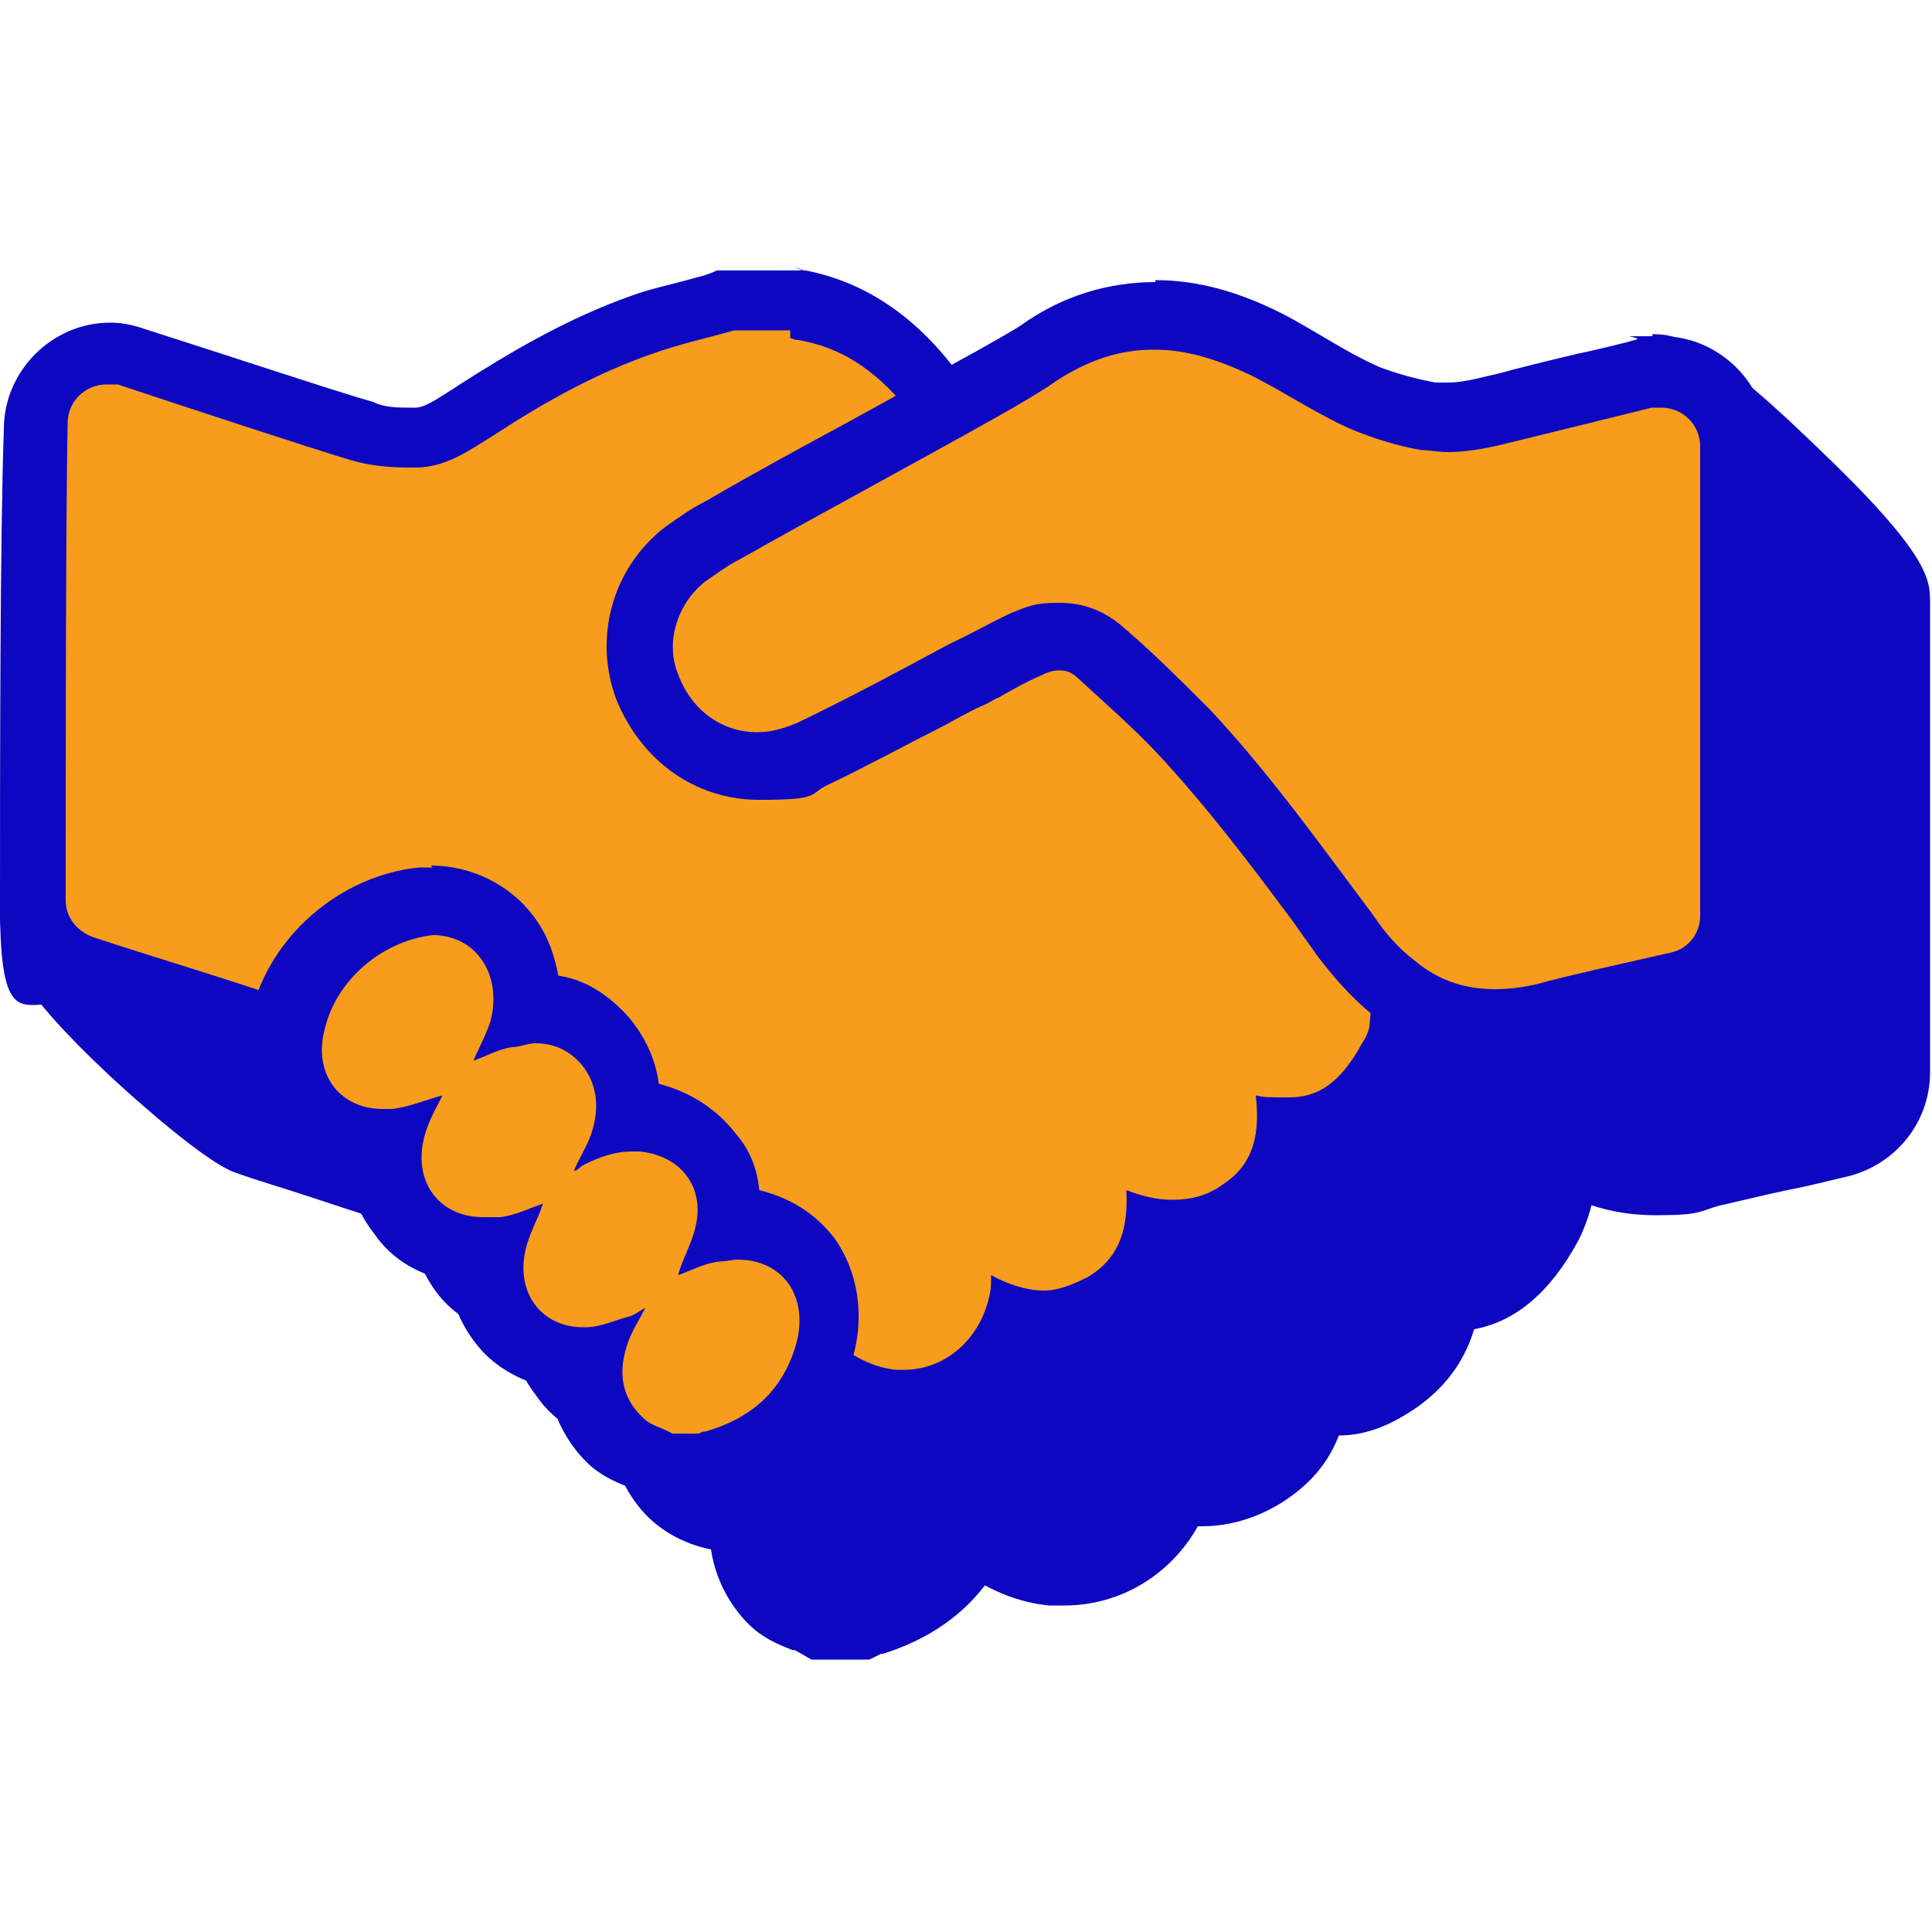 <?xml version="1.0" encoding="UTF-8"?>
<svg id="Layer_2" xmlns="http://www.w3.org/2000/svg" version="1.1" viewBox="0 0 100 100">
  <!-- Generator: Adobe Illustrator 29.1.0, SVG Export Plug-In . SVG Version: 2.1.0 Build 142)  -->
  <defs>
    <style>
      .st0 {
        fill: #0d07c1;
      }

      .st1 {
        fill: #f89c1c;
      }
    </style>
  </defs>
  <g id="Layer_1-2">
    <g>
      <g>
        <g>
          <path class="st0" d="M55.4,81.3c-.2,0-.4,0-.6,0-1.7-.2-3-1-3.9-1.6-.9-.6-1.3-1.5-1.3-2.6,0-1.3-.2-3.1-2.3-3.7-.2,0-.5-.1-.8-.2-.2,0-.4,0-.6,0l-1.4-.3v-1.4c0-1.2-.3-2.1-.9-2.7-.6-.7-1.5-1-2.6-1.1h-1.6c0,0,0-1.7,0-1.7,0-2.5-1.1-3.6-3.6-3.9h-1.5c0-.1-.1-2.4-.1-2.4,0-1.6-1.1-2.7-2.6-3-.3,0-.6,0-.9,0-1.1,0-2.2.4-3.3,1.2-1.2.8-2,1.9-2.5,3.3l-.6,1.6-2.1-.8c-.9-.3-3.1-1-5.3-1.7-1.4-.5-2.9-.9-4-1.3-.9-.3-11-8.2-11-11.6,0-4.4,2.9-8.2,5.4-11.5,1.5-2,3.1-4,3.1-5.2,0-2,1.7-3.7,3.7-3.7s.8,0,1.2.2c3.5,1.2,10,3.3,11.9,3.8.8.2,1.6.4,2.6.4h.3c.9,0,1.9-.6,2.9-1.3l.3-.2c2.4-1.5,5.3-3.2,8.6-4.4,1-.4,2-.6,3-.9.4-.1.9-.2,1.3-.3h.2c0,0,3.4,0,3.4,0h.3c0,.1.1.1.2.2h0c2.8.5,5,2,6.9,4.5l1.2,1.6-3.2,1.8c-1.1.6-2.1,1.2-3.2,1.8l-1.5.8c-1.7.9-3.4,1.9-5,2.9-1.8,1.1-2.5,2.7-2.2,4.8.3,2.2,2,4.5,4.4,4.5s1.3-.2,2-.5c1.6-.7,3.2-1.5,4.8-2.3l1.4-.7c.6-.3,1.2-.6,1.8-.9,1.1-.6,2.2-1.1,3.3-1.7.9-.4,1.9-.5,2.5-.5s.2,0,.3,0c2.1.1,3.6,1.4,4.5,2.4,1.4,1.4,2.9,3,4.3,4.7,1.3,1.7,2.7,3.3,3.9,5,1,1.2,1.9,2.5,2.9,3.7,1.3,1.6,1.9,3.4,1.7,5.3,0,.6-.2,1.2-.6,1.8-1.4,2.6-3.1,3.8-5.3,3.8-.2,1.7-1,3.1-2.4,4.1-1.1.8-2.3,1.2-3.6,1.2s-.5,0-.8,0c-.3,1.7-1.2,2.9-2.7,3.8-1,.6-2.1.9-3.2.9s-.8,0-1.3-.1c-.9,2.5-3.3,4.3-5.9,4.3h0Z"/>
          <path class="st0" d="M49.3,26c.1,0,.2.1.4.1,2.5.4,4.4,1.9,5.9,3.9-1.6.9-3.1,1.7-4.6,2.5-2.2,1.3-4.4,2.5-6.6,3.8-2.4,1.5-3.4,3.7-3,6.5.4,3.1,2.9,6,6.2,6s1.8-.2,2.7-.6c2.1-.9,4.2-2,6.2-3,1.7-.8,3.4-1.8,5.1-2.6.5-.2,1.2-.4,1.8-.4h.3c1.4,0,2.5.9,3.4,1.8,1.4,1.5,2.9,3,4.1,4.6,2.3,2.9,4.5,5.8,6.8,8.7,1,1.2,1.5,2.6,1.3,4.1,0,.4-.2.8-.4,1.1-1.3,2.4-2.6,2.8-3.8,2.8s-1.2,0-1.7-.1c.3,1.8,0,3.5-1.7,4.6-.8.6-1.7.8-2.6.8s-1.6-.2-2.4-.5c.1,1.9-.3,3.5-2,4.5-.8.4-1.5.7-2.3.7s-1.8-.3-2.7-.8c0,.6,0,.8-.2,1.5-.6,2-2.3,3.4-4.3,3.4s-.3,0-.4,0c-1.1-.1-2.1-.6-3-1.3-.4-.3-.6-.5-.5-1.1.2-2.7-1.1-4.8-3.5-5.5-.5-.1-1-.2-1.6-.3,0-1.4-.3-2.8-1.4-3.9-1-1.1-2.4-1.6-3.8-1.6,0-3.4-1.9-5.3-5.2-5.6,0-.3,0-.5,0-.7-.1-2.4-1.7-4.2-4.1-4.7-.4,0-.8-.1-1.2-.1-1.6,0-3,.6-4.3,1.5-1.5,1-2.5,2.4-3.2,4.1-.2,0-.4-.1-.5-.2-1.6-.6-6.6-2.1-9.3-3-.8-.3-9.8-7.8-9.8-9.9,0-6.7,8.5-12.6,8.5-16.7,0-1.1.9-2,2-2s.4,0,.6,0c3.6,1.2,10,3.3,12,3.9,1,.3,2,.4,3.1.4h.3c1.6,0,2.8-.9,4.1-1.7,2.6-1.7,5.3-3.2,8.2-4.2,1.4-.5,2.8-.8,4.2-1.2h2.9M49.9,22.4h-4.4c-.4.2-.8.3-1.2.4-1,.3-2.1.5-3.2.9-3.4,1.2-6.4,3-8.9,4.6l-.3.2c-.8.5-1.5,1-2,1h-.2c-.7,0-1.4,0-2-.3-1.8-.6-7.5-2.4-11.9-3.8-.6-.2-1.1-.3-1.7-.3-3,0-5.5,2.5-5.5,5.5,0,.7-1.7,2.8-2.7,4.2C3.3,38.2,0,42.4,0,47.4c0,1.8,1,3.9,5.7,8.3,1.4,1.3,5,4.5,6.5,5,1.1.4,2.5.8,4,1.3,2.1.7,4.3,1.4,5.2,1.7l.5.2,3.2,1.2,1.2-3.2c.4-1.1,1-1.9,1.9-2.5,1.1-.8,1.8-.9,2.3-.9s.4,0,.5,0c.7.1,1.2.6,1.2,1.4h0c0,0,0,.7,0,.7l.2,3,3,.3c1.6.1,2,.6,2,2.2v3.2c0,0,3.3.2,3.3.2,1,0,1.3.4,1.4.5.1.1.4.4.4,1.5v2.9c0,0,2.9.5,2.9.5.2,0,.4,0,.6.1.2,0,.5,0,.6.1.4.1,1.1.3,1,1.9-.1,1.7.6,3.2,2,4.2,1,.7,2.6,1.7,4.7,1.9.3,0,.5,0,.8,0,2.9,0,5.5-1.6,6.9-4.1h.2c1.4,0,2.8-.4,4.1-1.2,1.1-.7,2.3-1.7,3-3.5,1.5,0,2.8-.6,4.1-1.5,1.1-.8,2.3-2,2.9-4,2.2-.4,4-2,5.4-4.6.4-.8.7-1.7.8-2.5.2-2.4-.5-4.6-2.1-6.6-1-1.2-2-2.5-2.9-3.7-1.3-1.7-2.6-3.4-4-5-1.4-1.7-2.9-3.3-4.4-4.8-.7-.7-2.7-2.7-5.7-2.9-.1,0-.3,0-.4,0-.8,0-2,.1-3.3.7-1.2.5-2.3,1.1-3.4,1.7-.6.3-1.2.6-1.8.9-.5.2-.9.5-1.4.7-1.6.8-3.2,1.6-4.8,2.3-.5.2-.9.3-1.3.3-1.4,0-2.5-1.5-2.7-3-.2-1.4.2-2.3,1.4-3.1,1.6-1,3.3-1.9,5-2.9.5-.3,1-.6,1.5-.8,1-.6,2.1-1.2,3.1-1.7.5-.3,1-.5,1.5-.8l3.5-2-2.4-3.2c-2.1-2.8-4.7-4.6-7.8-5.2,0,0,0,0-.1,0l-.5-.2h0Z"/>
        </g>
        <g>
          <path class="st0" d="M85.8,61.3c-2,0-3.7-.6-5.3-1.8-1-.8-1.8-1.7-2.4-2.6l-1.2-1.7c-2.2-3-4.6-6.1-7.2-8.9-1.4-1.4-2.8-2.8-4.2-4-.7-.7-1.5-1-2.3-1s-1.1.1-1.7.4c-.7.3-1.5.7-2.3,1.1l-.8.4c-.8.4-1.7.9-2.5,1.3-1.8.9-3.6,1.9-5.4,2.8-.9.4-1.9.7-2.9.7-2.6,0-4.8-1.6-5.8-4.1-.9-2.4-.2-5.2,1.9-6.8.6-.5,1.2-.9,2-1.3,2.4-1.3,4.8-2.7,7.2-4,2.2-1.2,4.5-2.5,6.7-3.7.8-.4,1.9-1.1,2.5-1.5,1.9-1.3,3.9-1.9,6-1.9s3.7.5,5.7,1.5c.8.4,1.5.8,2.2,1.2,1,.6,1.9,1.1,2.9,1.6.7.3,1.4.6,2.3.8.3-.9.6-2.6.7-3.7.6-3.8,1.1-6.3,2.9-6.8h.2c0,0,.3,0,.3,0,.6,0,1.8,0,7.2,5.2,5.4,5.2,5.4,6.3,5.4,6.9v24.3c0,1.7-1.2,3.3-2.9,3.7-.9.2-2,.5-3.1.7-1.5.3-3.1.7-3.6.8-1,.3-1.9.4-2.8.4h0Z"/>
          <path class="st0" d="M85.6,21c1.4,0,10.9,9.1,10.9,10.4v24.3c0,.9-.6,1.7-1.5,1.9-2.2.5-5.8,1.3-6.8,1.6-.8.2-1.6.3-2.3.3-1.5,0-2.9-.4-4.2-1.5-.8-.6-1.5-1.4-2.1-2.3-2.7-3.6-5.4-7.4-8.5-10.7-1.4-1.4-2.8-2.8-4.3-4.1-1.1-1-2.2-1.4-3.5-1.4s-1.6.2-2.4.5c-1.1.5-2.1,1.1-3.2,1.6-2.6,1.4-5.2,2.8-7.9,4.1-.7.3-1.4.5-2.1.5-1.8,0-3.4-1.1-4.1-3-.7-1.7,0-3.7,1.4-4.8.6-.4,1.1-.8,1.7-1.1,4.6-2.6,9.3-5.1,13.9-7.7.7-.4,1.9-1.1,2.6-1.6,1.7-1.1,3.3-1.6,5-1.6s3.2.5,4.9,1.3c1.8.9,3.4,2,5.2,2.8,1.2.5,2.5.9,3.7,1.1h0c1.6,0,1.8-10.3,3.4-10.7h0M85.6,17.5c-.4,0-.7,0-1,.1-2.9.8-3.4,3.9-4.2,8.2,0,.5-.2,1.1-.3,1.7,0,0-.2,0-.3-.1-.9-.4-1.8-.9-2.8-1.5-.7-.4-1.5-.9-2.3-1.3-2.2-1.1-4.3-1.7-6.5-1.7s-4.8.7-6.9,2.2c-.6.4-1.7,1-2.4,1.4-2.2,1.2-4.5,2.5-6.7,3.7-2.4,1.3-4.8,2.6-7.2,4-.8.4-1.5.9-2.2,1.4-2.7,2.1-3.7,5.7-2.5,8.9,1.3,3.2,4.1,5.2,7.4,5.2s2.5-.3,3.6-.8c1.9-.9,3.7-1.9,5.5-2.8.8-.4,1.6-.9,2.5-1.3.3-.1.5-.3.8-.4.7-.4,1.4-.8,2.1-1.1.4-.2.7-.3,1-.3s.6,0,1.1.5c1.3,1.2,2.8,2.5,4.1,3.9,2.5,2.7,4.7,5.6,7,8.7.4.6.8,1.1,1.2,1.7.7.9,1.6,2,2.7,2.9,1.9,1.5,4,2.2,6.4,2.2s2.2-.2,3.3-.5c.5-.1,2.1-.5,3.5-.8,1.1-.2,2.2-.5,3.1-.7,2.5-.6,4.3-2.8,4.3-5.4v-24.3c0-1.2,0-2.5-6-8.2-5.9-5.7-7.3-5.7-8.4-5.7h0Z"/>
        </g>
        <g>
          <path class="st0" d="M42.5,84.3l-.4-.2c-.1,0-.3-.1-.4-.2-.4-.2-1-.4-1.5-.8-1-.8-1.9-2.2-1.6-4.4h-.4c-1.6,0-3-.7-3.9-1.8-.8-1-1.1-2.4-1-3.7h-.3c-1.6,0-3.1-.7-4-1.9-.8-1-1.1-2.3-.9-3.7h-.3c-1.6,0-3-.6-3.9-1.8-.9-1.2-1.3-2.8-.9-4.5.8-3.3,3.8-5.9,7.2-6.2.2,0,.4,0,.5,0,1.6,0,3,.7,3.9,1.9.8,1,1.1,2.3,1,3.7.1,0,.2,0,.4,0,1.5,0,2.7.6,3.7,1.7.7.8,1.4,2.1,1.2,3.9h.1c.2,0,.4,0,.5,0,1.6.1,2.9.9,3.7,2,.7,1,1,2.2.8,3.5h.3c1.6,0,3.1.7,4,1.9.9,1.3,1.2,3,.7,4.7-.9,2.9-2.9,4.8-5.9,5.7h-.1c0,0-.3.2-.3.2h-2.2,0Z"/>
          <path class="st0" d="M30.8,56.8c2.2,0,3.6,2,3,4.4-.2.7-.6,1.4-.9,2.1.6-.2,1.3-.6,2-.7.4,0,.8-.2,1.2-.2.9,0,1.7.3,2.4,1.1.9,1.1.9,2.4.5,3.6-.2.6-.6,1.2-.9,1.9.2,0,.3-.2.5-.3.8-.4,1.6-.7,2.5-.7s.3,0,.4,0c2.1.2,3.4,1.8,2.9,3.9-.2.9-.7,1.7-.9,2.5.6-.2,1.3-.6,2.1-.7.3,0,.7-.1,1-.1,2.3,0,3.7,1.9,3,4.4-.7,2.4-2.3,3.8-4.7,4.5-.1,0-.2,0-.3.1h-1.4c-.5-.3-1.1-.4-1.5-.8-1.2-1.1-1.3-2.5-.8-3.9.2-.6.6-1.2.9-1.8-.2.1-.5.3-.7.4-.8.2-1.6.6-2.4.6h-.1c-2.2,0-3.5-1.8-3-4,.2-.9.7-1.7.9-2.4-.6.2-1.4.6-2.2.7-.3,0-.6,0-.9,0-2.3,0-3.7-1.9-3-4.3.2-.7.6-1.4.9-2-.8.2-1.7.6-2.6.7-.2,0-.3,0-.5,0-2.2,0-3.6-1.8-3-4.1.6-2.6,3-4.6,5.6-4.9.1,0,.2,0,.4,0M30.8,53.3c-.2,0-.5,0-.7,0-4.1.4-7.8,3.6-8.7,7.6-.5,2.2,0,4.4,1.2,6,.9,1.2,2.3,2,3.9,2.3.1,1.2.6,2.2,1.3,3.1.9,1.3,2.3,2.1,3.9,2.4.1,1.2.6,2.3,1.3,3.2.9,1.2,2.3,2,3.8,2.3.3,2,1.4,3.4,2.2,4.1.7.6,1.5.9,2,1.1,0,0,.2,0,.3.1l.7.4h3l.6-.3s0,0,.1,0c3.5-1.1,5.9-3.4,6.9-6.8.7-2.3.3-4.6-.9-6.3-1-1.3-2.3-2.1-3.9-2.5-.1-1.1-.5-2.1-1.2-2.9-1-1.3-2.4-2.2-4-2.6-.2-1.6-1-2.8-1.6-3.5-1-1.1-2.2-1.9-3.6-2.1-.2-1.1-.6-2.2-1.3-3.1-1.2-1.6-3.2-2.6-5.3-2.6h0Z"/>
        </g>
      </g>
      <g>
        <g>
          <path class="st1" d="M47,72.9c-.2,0-.4,0-.6,0-1.7-.2-3-1-3.9-1.6-.9-.6-1.3-1.5-1.3-2.6,0-1.3-.2-3.1-2.3-3.7-.2,0-.5-.1-.8-.2-.2,0-.4,0-.6,0l-1.4-.3v-1.4c0-1.2-.3-2.1-.9-2.7-.6-.7-1.5-1-2.6-1.1h-1.6c0,0,0-1.7,0-1.7,0-2.5-1.1-3.6-3.6-3.9h-1.5c0-.1-.1-2.4-.1-2.4,0-1.6-1.1-2.7-2.6-3-.3,0-.6,0-.9,0-1.1,0-2.2.4-3.3,1.2-1.2.8-2,1.9-2.5,3.3l-.6,1.6-2.2-.8c-.9-.3-3.1-1-5.3-1.7-1.4-.5-2.9-.9-4-1.3-1.5-.5-2.6-1.9-2.6-3.6,0-7.1,0-19.1.1-24.7,0-2,1.7-3.7,3.7-3.7s.8,0,1.2.2c1.6.5,9.7,3.1,11.9,3.8.8.2,1.6.4,2.5.4h.3c.9,0,1.9-.6,2.9-1.3l.3-.2c2.4-1.5,5.3-3.2,8.6-4.4,1-.4,2-.6,3-.9.4-.1.8-.2,1.3-.3h.2c0,0,3.4,0,3.4,0h.3c0,0,.2.2.2.2h0c2.7.5,5,2,6.9,4.5l1.2,1.6-3.2,1.8c-1.1.6-2.1,1.2-3.2,1.7l-1.5.8c-1.7.9-3.4,1.9-5.1,3-1.8,1.1-2.5,2.7-2.2,4.8.3,2.2,2,4.5,4.4,4.5s1.3-.2,2-.5c1.6-.7,3.2-1.5,4.8-2.3l1.4-.7c.6-.3,1.2-.6,1.8-.9,1.1-.6,2.2-1.1,3.3-1.7.9-.4,1.9-.5,2.5-.5s.2,0,.3,0c2.1.1,3.6,1.4,4.5,2.4,1.4,1.4,2.9,3,4.3,4.7,1.3,1.6,2.7,3.3,3.9,5,1,1.2,1.9,2.5,2.9,3.7,1.3,1.6,1.9,3.4,1.7,5.3,0,.6-.2,1.2-.6,1.8-1.4,2.6-3.1,3.8-5.3,3.8-.2,1.7-1,3.1-2.4,4.1-1.1.8-2.3,1.2-3.6,1.2s-.5,0-.8,0c-.3,1.7-1.2,2.9-2.7,3.8-1,.6-2.1.9-3.2.9s-.8,0-1.3-.1c-.9,2.5-3.3,4.3-5.9,4.3h0Z"/>
          <path class="st0" d="M40.9,17.5c.1,0,.2.1.4.1,2.5.4,4.4,1.9,5.9,3.9-1.6.9-3.1,1.7-4.6,2.5-2.2,1.3-4.4,2.5-6.6,3.8-2.4,1.5-3.4,3.7-3,6.5.4,3.1,2.9,6,6.2,6s1.8-.2,2.7-.6c2.1-.9,4.2-2,6.2-3,1.7-.8,3.4-1.8,5.1-2.6.5-.2,1.2-.4,1.8-.4h.3c1.4,0,2.5.9,3.4,1.8,1.4,1.5,2.9,3,4.1,4.6,2.3,2.9,4.5,5.8,6.8,8.7,1,1.2,1.5,2.6,1.3,4.1,0,.4-.2.8-.4,1.1-1.3,2.4-2.6,2.8-3.8,2.8s-1.2,0-1.7-.1c.2,1.8,0,3.5-1.7,4.6-.8.6-1.7.8-2.6.8s-1.6-.2-2.4-.5c.1,1.9-.3,3.5-2,4.5-.8.4-1.5.7-2.3.7s-1.8-.3-2.7-.8c0,.6,0,.8-.2,1.5-.6,2-2.3,3.4-4.3,3.4s-.3,0-.4,0c-1.1-.1-2.1-.6-3-1.3-.4-.3-.6-.5-.5-1.1.2-2.7-1.1-4.8-3.5-5.5-.5-.1-1-.2-1.6-.3,0-1.4-.3-2.8-1.4-3.9-1-1.1-2.4-1.6-3.8-1.6,0-3.4-1.9-5.3-5.2-5.6,0-.3,0-.5,0-.7-.1-2.4-1.7-4.2-4.1-4.7-.4,0-.8-.1-1.2-.1-1.6,0-3,.6-4.3,1.5-1.5,1-2.5,2.4-3.2,4.1-.2,0-.4-.1-.5-.2-1.6-.6-6.6-2.1-9.3-3-.8-.3-1.4-1-1.4-1.9,0-7.2,0-19.3.1-24.7,0-1.1.9-2,2-2s.4,0,.6,0c3.6,1.2,10,3.3,12,3.9,1,.3,2,.4,3.1.4h.3c1.6,0,2.8-.9,4.1-1.7,2.6-1.7,5.3-3.2,8.2-4.2,1.4-.5,2.8-.8,4.2-1.2h2.9M41.5,14h-4.4c-.4.2-.8.3-1.2.4-1,.3-2.1.5-3.2.9-3.4,1.2-6.4,3-8.9,4.6l-.3.2c-.8.5-1.5,1-2,1h-.2c-.7,0-1.4,0-2-.3-1.8-.5-7.5-2.4-11.9-3.8-.6-.2-1.1-.3-1.7-.3-3,0-5.5,2.5-5.5,5.5C0,27.8,0,39.8,0,46.9s1.5,4.5,3.8,5.2c1.1.4,2.5.8,4,1.3,2.1.7,4.3,1.4,5.2,1.7l.5.2,3.2,1.2,1.2-3.2c.4-1.1,1-1.9,1.9-2.5,1.1-.8,1.8-.9,2.3-.9s.4,0,.5,0c.7.1,1.2.6,1.2,1.4h0c0,0,0,.7,0,.7l.2,3,3,.3c1.6.1,2,.6,2,2.2v3.2c0,0,3.3.2,3.3.2,1,0,1.3.4,1.4.5.1.1.4.4.4,1.5v2.9c0,0,2.9.5,2.9.5.2,0,.4,0,.6.1.2,0,.5,0,.6.1.4.1,1.1.3,1,1.9-.1,1.7.6,3.2,2,4.2,1,.7,2.6,1.7,4.7,1.9.3,0,.5,0,.8,0,2.9,0,5.5-1.6,6.9-4.1h.2c1.4,0,2.8-.4,4.1-1.2,1.1-.7,2.3-1.7,3-3.5,1.5,0,2.8-.6,4.1-1.5,1.1-.8,2.3-2,2.9-4,2.2-.4,4-2,5.4-4.6.4-.8.7-1.7.8-2.5.2-2.4-.5-4.6-2.1-6.6-1-1.2-2-2.5-2.9-3.7-1.3-1.7-2.6-3.4-4-5-1.4-1.7-2.9-3.3-4.4-4.8-.7-.7-2.7-2.7-5.7-2.9-.1,0-.3,0-.4,0-.8,0-2,.1-3.3.7-1.2.5-2.3,1.1-3.4,1.7-.6.3-1.2.6-1.8.9l-1.4.7c-1.6.8-3.2,1.6-4.8,2.3-.5.2-.9.3-1.3.3-1.4,0-2.5-1.5-2.7-3-.2-1.4.2-2.3,1.4-3.1,1.6-1,3.3-1.9,5-2.9.5-.3,1-.6,1.5-.8,1-.6,2.1-1.2,3.1-1.7.5-.3,1-.5,1.5-.8l3.5-2-2.4-3.2c-2.1-2.8-4.7-4.6-7.8-5.2,0,0,0,0-.1,0l-.5-.2h0Z"/>
        </g>
        <g>
          <path class="st1" d="M77.4,52.9c-2,0-3.7-.6-5.3-1.8-1-.8-1.8-1.7-2.4-2.6l-1.2-1.7c-2.2-3-4.6-6.1-7.2-8.9-1.4-1.4-2.8-2.8-4.2-4-.7-.7-1.5-1-2.3-1s-1.1.1-1.7.4c-.7.3-1.5.7-2.3,1.1l-.8.4c-.8.4-1.7.9-2.5,1.3-1.8.9-3.6,1.9-5.4,2.8-.9.4-1.9.7-2.9.7-2.6,0-4.8-1.6-5.8-4.1-.9-2.4-.2-5.2,1.9-6.8.6-.5,1.3-.9,2-1.3,2.4-1.3,4.8-2.7,7.2-4,2.2-1.2,4.5-2.5,6.7-3.7.8-.4,1.9-1.1,2.5-1.5,1.9-1.3,3.9-1.9,6-1.9s3.7.5,5.7,1.5c.8.4,1.5.8,2.2,1.2,1,.6,1.9,1.1,2.9,1.6.9.4,2,.7,3.3,1,.3,0,.6,0,1,0,1.1,0,2.2-.3,3.2-.6.7-.2,2.2-.6,4-1,1-.2,2.1-.5,3-.7.3,0,.6-.1.9-.1,2.1,0,3.8,1.7,3.8,3.8v24.3c0,1.7-1.2,3.3-2.9,3.7-.9.2-2,.5-3.1.7-1.5.3-3.1.7-3.6.8-1,.3-1.9.4-2.8.4h0Z"/>
          <path class="st0" d="M59.8,18.1c1.6,0,3.2.5,4.9,1.3,1.8.9,3.4,2,5.2,2.8,1.2.5,2.5.9,3.7,1.1.4,0,.9.1,1.3.1,1.3,0,2.5-.3,3.7-.6,1.2-.3,4.5-1.1,6.9-1.7.2,0,.3,0,.5,0,1.1,0,2,.9,2,2v24.3c0,.9-.6,1.7-1.5,1.9-2.2.5-5.8,1.3-6.8,1.6-.8.2-1.6.3-2.3.3-1.5,0-2.9-.4-4.2-1.5-.8-.6-1.5-1.4-2.1-2.3-2.7-3.6-5.4-7.4-8.5-10.7-1.4-1.4-2.8-2.8-4.3-4.1-1.1-1-2.2-1.4-3.5-1.4s-1.6.2-2.4.5c-1.1.5-2.1,1.1-3.2,1.6-2.6,1.4-5.2,2.8-7.9,4.1-.7.3-1.4.5-2.1.5-1.8,0-3.4-1.1-4.1-3-.7-1.7,0-3.7,1.4-4.8.6-.4,1.1-.8,1.7-1.1,4.6-2.6,9.3-5.1,13.9-7.7.7-.4,1.9-1.1,2.6-1.6,1.7-1.1,3.3-1.6,5-1.6M59.8,14.6c-2.4,0-4.8.7-6.9,2.2-.6.4-1.7,1-2.4,1.4-2.2,1.2-4.5,2.5-6.7,3.7-2.4,1.3-4.8,2.6-7.2,4-.8.4-1.5.9-2.2,1.4-2.7,2.1-3.7,5.7-2.5,8.9,1.3,3.2,4.1,5.2,7.4,5.2s2.5-.3,3.6-.8c1.9-.9,3.7-1.9,5.5-2.8.8-.4,1.6-.9,2.5-1.3.3-.1.5-.3.8-.4.7-.4,1.4-.8,2.1-1.1.4-.2.7-.3,1-.3s.6,0,1.1.5c1.3,1.2,2.8,2.5,4.1,3.9,2.5,2.7,4.7,5.6,7,8.7.4.6.8,1.1,1.2,1.7.7.9,1.6,2,2.7,2.9,1.9,1.5,4,2.2,6.4,2.2s2.2-.2,3.3-.5c.5-.1,2.1-.5,3.5-.8,1.1-.2,2.2-.5,3.1-.7,2.5-.6,4.3-2.8,4.3-5.4v-24.3c0-3-2.5-5.5-5.5-5.5s-.9,0-1.3.2c-.9.2-2,.5-3,.7-1.7.4-3.3.8-4,1-.9.2-1.9.5-2.7.5s-.4,0-.7,0c-1.1-.2-2.1-.5-2.9-.8-.9-.4-1.8-.9-2.8-1.5-.7-.4-1.5-.9-2.3-1.3-2.2-1.1-4.3-1.7-6.5-1.7h0Z"/>
        </g>
        <g>
          <path class="st1" d="M34.1,75.8l-.4-.2c-.1,0-.3-.1-.4-.2-.4-.2-1-.4-1.5-.8-1-.8-1.9-2.2-1.6-4.4h-.4c-1.6,0-3-.7-3.9-1.8-.8-1-1.1-2.4-1-3.7h-.3c-1.6,0-3.1-.7-4-1.9-.8-1-1.1-2.3-.9-3.7h-.3c-1.6,0-3-.6-3.9-1.8-.9-1.2-1.3-2.8-.9-4.5.8-3.3,3.8-5.9,7.2-6.2.2,0,.4,0,.5,0,1.6,0,3,.7,3.9,1.9.8,1,1.1,2.3,1,3.7.1,0,.2,0,.4,0,1.5,0,2.7.6,3.7,1.7.7.8,1.4,2.1,1.2,3.9h.1c.2,0,.4,0,.5,0,1.6.1,2.9.9,3.7,2,.7,1,1,2.2.8,3.5h.3c1.6,0,3.1.7,4,1.9.9,1.3,1.2,3,.7,4.7-.9,2.9-2.9,4.8-5.9,5.7h-.1c0,0-.3.2-.3.2h-2.2,0Z"/>
          <path class="st0" d="M22.4,48.4c2.2,0,3.6,2,3,4.4-.2.7-.6,1.4-.9,2.1.6-.2,1.3-.6,2-.7.4,0,.8-.2,1.2-.2.9,0,1.7.3,2.4,1.1.9,1.1.9,2.4.5,3.6-.2.6-.6,1.2-.9,1.9.2,0,.3-.2.5-.3.8-.4,1.6-.7,2.5-.7s.3,0,.4,0c2.1.2,3.4,1.8,2.9,3.9-.2.9-.7,1.7-.9,2.5.6-.2,1.3-.6,2.1-.7.3,0,.7-.1,1-.1,2.3,0,3.7,1.9,3,4.4-.7,2.4-2.3,3.8-4.7,4.5-.1,0-.2,0-.3.1h-1.4c-.5-.3-1.1-.4-1.5-.8-1.2-1.1-1.3-2.5-.8-3.9.2-.6.6-1.2.9-1.8-.2.1-.5.3-.7.4-.8.2-1.6.6-2.4.6h-.1c-2.2,0-3.5-1.8-3-4,.2-.9.7-1.7.9-2.4-.6.2-1.4.6-2.2.7-.3,0-.6,0-.9,0-2.3,0-3.7-1.9-3-4.3.2-.7.6-1.4.9-2-.8.2-1.7.6-2.6.7-.2,0-.3,0-.5,0-2.2,0-3.6-1.8-3-4.1.6-2.6,3-4.6,5.6-4.9.1,0,.2,0,.4,0M22.4,44.9c-.2,0-.5,0-.7,0-4.1.4-7.8,3.6-8.7,7.6-.5,2.2,0,4.4,1.2,6,.9,1.2,2.3,2,3.9,2.3.1,1.2.6,2.2,1.3,3.1.9,1.3,2.3,2.1,3.9,2.4.1,1.2.6,2.3,1.3,3.2.9,1.2,2.3,2,3.8,2.3.3,2,1.4,3.4,2.2,4.1.7.6,1.5.9,2,1.1,0,0,.2,0,.3.1l.7.4h2.9l.6-.3s0,0,.1,0c3.5-1.1,5.9-3.4,6.9-6.8.7-2.3.3-4.6-.9-6.3-1-1.3-2.3-2.1-3.9-2.5-.1-1.1-.5-2.1-1.2-2.9-1-1.3-2.4-2.2-4-2.6-.2-1.6-1-2.8-1.6-3.5-1-1.1-2.2-1.9-3.6-2.1-.2-1.1-.6-2.2-1.3-3.1-1.2-1.6-3.2-2.6-5.3-2.6h0Z"/>
        </g>
      </g>
    </g>
  </g>
</svg>